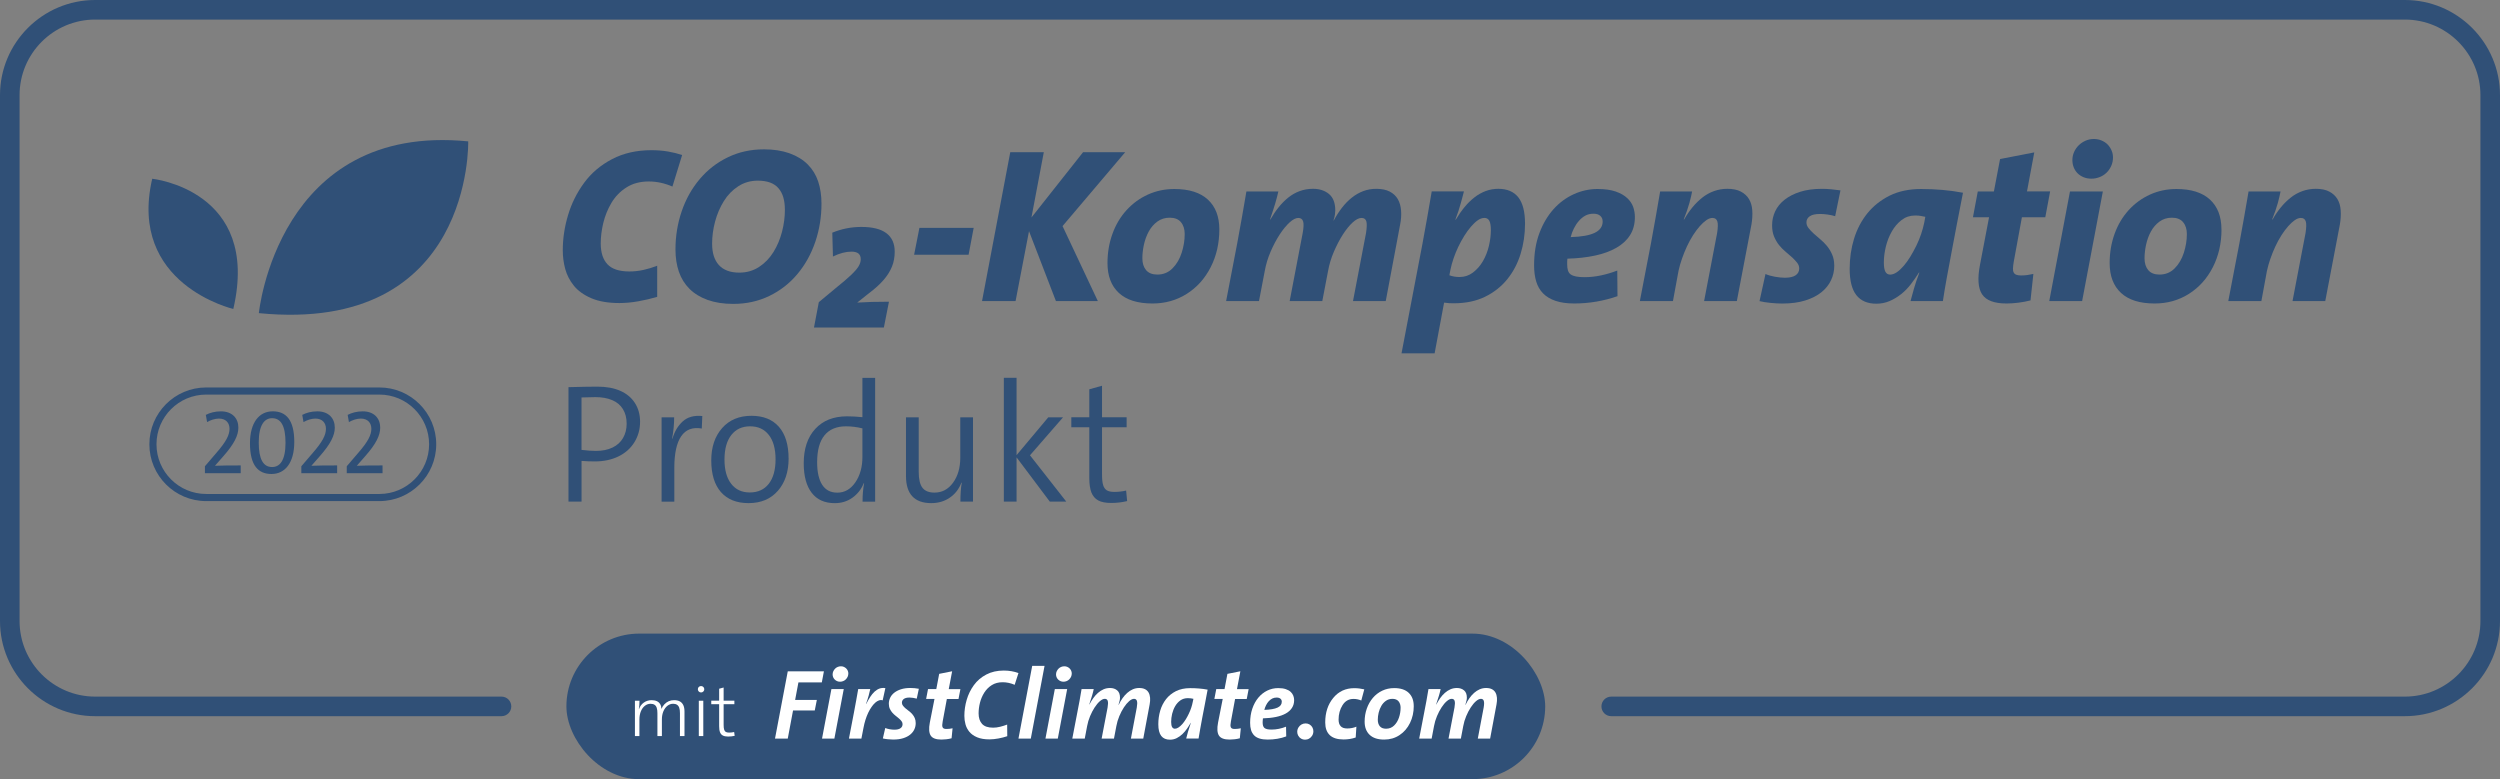 <?xml version="1.0" encoding="UTF-8"?>
<svg xmlns="http://www.w3.org/2000/svg" viewBox="0 0 90.951 28.346">
  <rect x="0" y="0" width="90.951" height="28.346" fill="#808080" stroke="none"/>
  <defs>
    <style>
      .cls-1 {
        fill: #fff;
      }

      .cls-2 {
        fill: #305077;
      }
    </style>
  </defs>
  <g id="Rahmen">
    <path class="cls-2" d="M87.489,26.055h-28.872c-.197,0-.356-.159-.356-.356s.159-.356,.356-.356h28.872c1.516,0,2.75-1.234,2.75-2.75V3.462c0-1.516-1.234-2.75-2.75-2.75H3.462C1.945,.712,.712,1.945,.712,3.462V22.593c0,1.516,1.234,2.75,2.75,2.75h14.783c.197,0,.356,.159,.356,.356s-.159,.356-.356,.356H3.462c-1.909,0-3.462-1.553-3.462-3.462V3.462C0,1.553,1.553,0,3.462,0H87.489c1.909,0,3.462,1.553,3.462,3.462V22.593c0,1.909-1.553,3.462-3.462,3.462Z"/>
  </g>
  <g id="Bildmarke">
    <g>
      <path class="cls-2" d="M9.417,11.392s.684-6.933,7.617-6.249c0,0,.183,7.018-7.617,6.249Z"/>
      <path class="cls-2" d="M8.488,11.24s-3.844-.894-2.95-4.737c0,0,3.955,.413,2.95,4.737Z"/>
    </g>
  </g>
  <g id="Jahreszahl">
    <path class="cls-2" d="M13.803,18.23H7.501c-1.14,0-2.067-.927-2.067-2.067,0-1.14,.927-2.067,2.067-2.067h6.302c1.14,0,2.067,.927,2.067,2.067,0,1.14-.927,2.067-2.067,2.067Zm-6.302-3.875c-.997,0-1.808,.811-1.808,1.808s.811,1.808,1.808,1.808h6.302c.997,0,1.808-.811,1.808-1.808s-.811-1.808-1.808-1.808H7.501Z"/>
    <g>
      <path class="cls-2" d="M7.455,17.215v-.253l.415-.484c.359-.411,.48-.655,.48-.878,0-.211-.128-.372-.385-.372-.145,0-.309,.056-.431,.128l-.046-.263c.151-.076,.329-.128,.549-.128,.411,0,.635,.253,.635,.592,0,.28-.148,.589-.543,1.036l-.306,.349v.003c.201-.01,.559-.013,.934-.013v.283h-1.303Z"/>
      <path class="cls-2" d="M9.877,17.244c-.477,0-.783-.303-.783-1.115,0-.76,.336-1.165,.829-1.165,.477,0,.783,.303,.783,1.115,0,.76-.336,1.165-.829,1.165Zm.023-2.03c-.276,0-.487,.24-.487,.885,0,.615,.168,.892,.487,.892,.28,0,.487-.237,.487-.882,0-.615-.168-.895-.487-.895Z"/>
      <path class="cls-2" d="M10.963,17.215v-.253l.415-.484c.359-.411,.48-.655,.48-.878,0-.211-.128-.372-.385-.372-.145,0-.309,.056-.431,.128l-.046-.263c.151-.076,.329-.128,.549-.128,.411,0,.635,.253,.635,.592,0,.28-.148,.589-.543,1.036l-.306,.349v.003c.201-.01,.559-.013,.934-.013v.283h-1.303Z"/>
      <path class="cls-2" d="M12.615,17.215v-.253l.415-.484c.359-.411,.48-.655,.48-.878,0-.211-.128-.372-.385-.372-.145,0-.309,.056-.431,.128l-.046-.263c.151-.076,.329-.128,.549-.128,.411,0,.635,.253,.635,.592,0,.28-.148,.589-.543,1.036l-.306,.349v.003c.201-.01,.559-.013,.934-.013v.283h-1.303Z"/>
    </g>
  </g>
  <g id="mit_First_Climate_DE" data-name="mit First Climate DE">
    <rect class="cls-2" x="20.606" y="23.051" width="35.609" height="5.295" rx="2.648" ry="2.648"/>
    <g>
      <path class="cls-1" d="M29.047,24.826l-.12,.638h.79l-.076,.384h-.79l-.192,1.022h-.464l.464-2.446h1.315l-.076,.402h-.852Z"/>
      <path class="cls-1" d="M29.906,26.87l.341-1.801h.449l-.341,1.801h-.449Zm.957-2.37c0,.043-.009,.083-.025,.12-.017,.036-.039,.068-.067,.096-.028,.028-.06,.049-.096,.063-.036,.015-.074,.022-.112,.022-.041,0-.078-.007-.111-.022-.033-.014-.061-.034-.085-.058-.024-.024-.043-.052-.056-.083-.013-.031-.02-.065-.02-.101,0-.041,.008-.08,.025-.116,.017-.036,.039-.068,.067-.096,.028-.028,.06-.049,.096-.063,.036-.015,.075-.022,.116-.022,.039,0,.074,.007,.107,.022s.061,.034,.085,.058c.024,.024,.043,.052,.056,.083,.013,.031,.02,.064,.02,.098Z"/>
      <path class="cls-1" d="M32.113,25.479c-.043-.015-.089-.014-.136,.002-.047,.016-.093,.044-.138,.085-.045,.041-.089,.092-.132,.154-.043,.062-.084,.132-.121,.21-.037,.078-.071,.164-.1,.257-.029,.093-.053,.19-.072,.292l-.076,.391h-.453l.181-.942c.027-.145,.053-.289,.08-.431,.027-.142,.052-.285,.076-.428h.438c-.014,.068-.033,.145-.056,.232s-.056,.191-.1,.312h.007c.048-.094,.097-.18,.147-.257,.049-.077,.103-.142,.159-.194,.057-.052,.117-.089,.181-.112,.064-.023,.135-.028,.212-.016l-.098,.446Z"/>
      <path class="cls-1" d="M33.352,25.417c-.043-.012-.088-.022-.134-.029-.046-.007-.089-.011-.13-.011-.092,0-.161,.017-.207,.051-.046,.034-.069,.08-.069,.138,0,.039,.013,.074,.038,.107,.025,.033,.056,.065,.092,.096,.036,.031,.077,.063,.121,.096,.045,.033,.086,.07,.123,.112,.037,.042,.068,.09,.092,.143,.024,.053,.036,.116,.036,.188,0,.08-.016,.155-.049,.226s-.083,.135-.15,.19c-.068,.056-.153,.1-.255,.132-.103,.033-.224,.049-.364,.049-.058,0-.123-.004-.194-.011-.071-.007-.132-.017-.183-.029l.087-.38c.046,.019,.1,.034,.163,.045s.12,.016,.17,.016c.097,0,.17-.017,.221-.053,.051-.035,.076-.085,.076-.15,0-.039-.013-.074-.038-.107-.025-.033-.056-.065-.092-.096-.036-.031-.076-.064-.12-.098s-.083-.071-.12-.112c-.036-.041-.067-.088-.092-.141-.025-.053-.038-.116-.038-.188,0-.075,.016-.147,.049-.217,.033-.07,.082-.131,.149-.183,.066-.052,.148-.094,.245-.125,.097-.031,.209-.047,.337-.047,.051,0,.103,.002,.156,.007s.105,.012,.156,.022l-.076,.359Z"/>
      <path class="cls-1" d="M34.617,26.859c-.06,.017-.124,.029-.19,.036-.066,.007-.126,.011-.179,.011-.196,0-.325-.048-.388-.145-.063-.097-.074-.254-.033-.471l.17-.862h-.304l.069-.359h.301l.105-.554,.471-.094-.123,.649h.424l-.069,.359h-.424l-.152,.819c-.01,.051-.015,.094-.016,.129-.001,.035,.004,.063,.015,.085,.011,.022,.028,.037,.051,.045,.023,.009,.053,.013,.089,.013,.041,0,.08-.002,.116-.007,.036-.005,.071-.011,.105-.018l-.036,.366Z"/>
      <path class="cls-1" d="M36.646,26.783c-.101,.034-.209,.062-.323,.083s-.222,.033-.326,.033c-.179,0-.329-.025-.449-.076-.121-.051-.215-.118-.283-.201-.068-.083-.115-.175-.141-.274-.027-.099-.04-.2-.04-.304,0-.196,.028-.391,.085-.585,.057-.194,.144-.372,.261-.533,.117-.161,.267-.289,.451-.386,.184-.097,.396-.145,.638-.145,.099,0,.193,.008,.283,.024,.089,.016,.173,.038,.25,.067l-.138,.428c-.145-.063-.291-.094-.438-.094-.152,0-.284,.035-.395,.105-.111,.07-.202,.162-.274,.275-.071,.114-.123,.236-.156,.368-.033,.132-.049,.26-.049,.386,0,.162,.042,.289,.125,.381,.083,.092,.218,.138,.404,.138,.082,0,.167-.011,.255-.033,.088-.022,.173-.048,.255-.08l.004,.424Z"/>
      <path class="cls-1" d="M37.052,26.87l.5-2.645h.449l-.5,2.645h-.449Z"/>
      <path class="cls-1" d="M38.034,26.87l.341-1.801h.449l-.341,1.801h-.449Zm.957-2.37c0,.043-.009,.083-.025,.12-.017,.036-.039,.068-.067,.096-.028,.028-.06,.049-.096,.063-.036,.015-.074,.022-.112,.022-.041,0-.078-.007-.111-.022-.033-.014-.061-.034-.085-.058-.024-.024-.043-.052-.056-.083-.013-.031-.02-.065-.02-.101,0-.041,.008-.08,.025-.116,.017-.036,.039-.068,.067-.096,.028-.028,.06-.049,.096-.063,.036-.015,.075-.022,.116-.022,.039,0,.074,.007,.107,.022s.061,.034,.085,.058c.024,.024,.043,.052,.056,.083,.013,.031,.02,.064,.02,.098Z"/>
      <path class="cls-1" d="M41.143,26.87l.214-1.131c.019-.111,.021-.191,.004-.241-.017-.05-.052-.074-.105-.074-.053,0-.112,.028-.178,.085-.065,.057-.129,.132-.19,.226-.062,.094-.117,.2-.167,.319-.05,.118-.085,.238-.107,.359l-.087,.457h-.449l.217-1.131c.019-.111,.021-.191,.005-.241s-.051-.074-.107-.074c-.053,0-.112,.028-.178,.085s-.129,.132-.19,.226c-.062,.094-.117,.2-.167,.319-.05,.118-.085,.238-.107,.359l-.087,.457h-.453l.181-.942c.024-.123,.051-.266,.082-.429,.03-.163,.055-.306,.074-.429h.442c-.012,.063-.031,.14-.058,.232-.027,.092-.062,.201-.105,.326h.007c.043-.082,.091-.159,.141-.23s.107-.135,.17-.19c.063-.056,.13-.099,.203-.131,.072-.031,.151-.047,.236-.047,.106,0,.193,.029,.261,.087,.068,.058,.101,.146,.101,.265,0,.034-.004,.07-.013,.107-.009,.037-.022,.089-.042,.154h.007c.041-.087,.088-.167,.14-.241,.052-.074,.109-.138,.172-.194,.063-.056,.13-.099,.203-.131,.072-.031,.15-.047,.232-.047,.084,0,.155,.014,.212,.043,.057,.029,.1,.07,.13,.123,.03,.053,.048,.117,.054,.19,.006,.074,.001,.154-.016,.241l-.232,1.243h-.453Z"/>
      <path class="cls-1" d="M43.154,26.87c.017-.07,.039-.152,.065-.245,.027-.093,.062-.202,.105-.328h-.007c-.036,.065-.079,.134-.129,.207-.05,.073-.106,.139-.168,.199-.063,.06-.132,.11-.208,.149-.076,.039-.159,.058-.248,.058-.14,0-.246-.045-.317-.136-.071-.091-.107-.232-.107-.426,0-.172,.023-.336,.069-.493,.046-.157,.117-.296,.212-.419,.095-.122,.216-.219,.361-.292,.145-.072,.316-.109,.515-.109,.109,0,.217,.004,.324,.013,.107,.009,.212,.022,.313,.042-.039,.21-.074,.399-.107,.565s-.062,.32-.089,.46c-.027,.14-.051,.271-.072,.393-.022,.122-.042,.242-.062,.361h-.449Zm.265-1.446c-.031-.007-.063-.013-.094-.018-.031-.005-.068-.007-.109-.007-.106,0-.197,.027-.274,.082s-.139,.124-.188,.208c-.05,.085-.086,.178-.111,.279-.024,.101-.036,.199-.036,.293,0,.089,.012,.153,.036,.192s.058,.058,.101,.058c.041,0,.084-.015,.13-.045,.046-.03,.091-.071,.136-.121,.045-.051,.088-.109,.129-.176s.078-.135,.112-.207c.034-.071,.063-.143,.087-.216,.024-.073,.042-.141,.054-.207l.025-.116Z"/>
      <path class="cls-1" d="M45.103,26.859c-.06,.017-.124,.029-.19,.036-.066,.007-.126,.011-.179,.011-.196,0-.325-.048-.388-.145-.063-.097-.074-.254-.033-.471l.17-.862h-.304l.069-.359h.301l.105-.554,.471-.094-.123,.649h.424l-.069,.359h-.424l-.152,.819c-.01,.051-.015,.094-.016,.129-.001,.035,.004,.063,.015,.085s.028,.037,.051,.045c.023,.009,.053,.013,.089,.013,.041,0,.08-.002,.116-.007,.036-.005,.071-.011,.105-.018l-.036,.366Z"/>
      <path class="cls-1" d="M46.795,26.79c-.101,.039-.21,.068-.324,.087-.115,.019-.233,.029-.353,.029-.114,0-.211-.013-.294-.038-.082-.025-.149-.064-.199-.116s-.088-.116-.111-.192c-.023-.076-.034-.164-.034-.263,0-.188,.027-.361,.08-.516,.053-.156,.126-.289,.219-.4,.093-.111,.201-.197,.324-.257,.123-.06,.256-.091,.399-.091,.109,0,.201,.013,.275,.038,.075,.025,.135,.059,.179,.101,.045,.042,.077,.089,.096,.141,.019,.052,.029,.105,.029,.158,0,.109-.027,.203-.08,.284-.053,.081-.128,.149-.225,.203s-.215,.096-.355,.125c-.14,.029-.298,.046-.475,.051-.002,.019-.005,.042-.007,.069-.002,.027-.004,.051-.004,.073,0,.051,.005,.094,.016,.129s.029,.062,.054,.082c.025,.019,.059,.033,.101,.042,.042,.009,.095,.013,.158,.013,.085,0,.172-.009,.261-.027,.089-.018,.176-.044,.261-.078l.007,.355Zm-.163-1.257c0-.051-.017-.089-.051-.116-.034-.027-.08-.04-.138-.04-.058,0-.111,.012-.158,.036-.047,.024-.089,.057-.127,.098s-.07,.089-.098,.145c-.028,.056-.049,.112-.063,.17,.217-.007,.377-.035,.48-.083,.103-.048,.154-.118,.154-.21Z"/>
      <path class="cls-1" d="M47.781,26.602c0,.058-.014,.111-.042,.158-.028,.047-.065,.084-.111,.11-.046,.027-.097,.04-.152,.04-.051,0-.098-.013-.141-.038-.043-.025-.078-.06-.103-.105s-.038-.091-.038-.14c0-.058,.014-.111,.042-.158,.028-.047,.065-.084,.111-.111,.046-.027,.097-.04,.152-.04,.053,0,.101,.013,.143,.038,.042,.025,.076,.06,.101,.103,.025,.043,.038,.091,.038,.141Z"/>
      <path class="cls-1" d="M49.321,26.83c-.135,.048-.283,.072-.442,.072-.225,0-.392-.053-.502-.158-.11-.105-.165-.259-.165-.462,0-.358,.097-.655,.292-.891,.194-.237,.449-.355,.763-.355,.123,0,.245,.015,.366,.043l-.109,.406c-.089-.039-.184-.058-.283-.058-.172,0-.305,.076-.4,.228-.095,.152-.143,.327-.143,.525,0,.104,.025,.184,.076,.239,.051,.056,.13,.083,.239,.083,.118,0,.23-.022,.333-.065l-.025,.391Z"/>
      <path class="cls-1" d="M51.433,25.685c0,.225-.045,.43-.136,.616-.091,.186-.217,.333-.381,.442-.163,.109-.35,.163-.56,.163-.232,0-.408-.058-.529-.174-.121-.116-.181-.275-.181-.478,0-.167,.026-.324,.078-.473,.052-.148,.126-.279,.221-.391,.095-.112,.21-.2,.342-.263s.278-.094,.435-.094c.232,0,.408,.058,.529,.174,.121,.116,.181,.275,.181,.478Zm-.478,.069c0-.099-.025-.179-.074-.239s-.124-.091-.223-.091c-.089,0-.168,.024-.236,.071s-.124,.109-.168,.185-.077,.159-.098,.248c-.021,.089-.031,.175-.031,.257,0,.099,.025,.178,.074,.237,.05,.059,.125,.089,.226,.089,.116,0,.214-.039,.293-.116,.08-.077,.139-.175,.178-.292s.058-.234,.058-.35Z"/>
      <path class="cls-1" d="M53.763,26.87l.214-1.131c.019-.111,.02-.191,.004-.241s-.052-.074-.105-.074c-.053,0-.112,.028-.178,.085s-.129,.132-.19,.226c-.062,.094-.117,.2-.167,.319-.05,.118-.085,.238-.107,.359l-.087,.457h-.449l.217-1.131c.019-.111,.021-.191,.005-.241-.016-.05-.051-.074-.107-.074-.053,0-.112,.028-.178,.085s-.129,.132-.19,.226c-.062,.094-.117,.2-.167,.319-.05,.118-.085,.238-.107,.359l-.087,.457h-.453l.181-.942c.024-.123,.051-.266,.082-.429,.03-.163,.055-.306,.074-.429h.442c-.012,.063-.031,.14-.058,.232-.027,.092-.062,.201-.105,.326h.007c.043-.082,.091-.159,.141-.23,.051-.071,.107-.135,.17-.19,.063-.056,.13-.099,.203-.131,.072-.031,.151-.047,.235-.047,.106,0,.193,.029,.261,.087s.101,.146,.101,.265c0,.034-.004,.07-.013,.107s-.022,.089-.042,.154h.007c.041-.087,.088-.167,.14-.241s.109-.138,.172-.194c.063-.056,.13-.099,.203-.131,.073-.031,.15-.047,.232-.047,.085,0,.155,.014,.212,.043,.057,.029,.1,.07,.13,.123,.03,.053,.048,.117,.054,.19,.006,.074,.001,.154-.016,.241l-.232,1.243h-.453Z"/>
    </g>
    <g>
      <path class="cls-1" d="M24.737,26.778v-.833c0-.079-.008-.144-.025-.193-.016-.049-.043-.086-.08-.111-.037-.025-.085-.038-.144-.038-.076,0-.145,.025-.208,.075s-.112,.118-.147,.203c-.035,.085-.053,.182-.053,.289v.608h-.163v-.833c0-.081-.008-.146-.025-.195-.016-.049-.043-.086-.08-.11-.037-.024-.085-.036-.144-.036-.076,0-.145,.024-.207,.073-.062,.048-.111,.116-.146,.202s-.053,.184-.053,.292v.608h-.163v-1.286h.166c0,.119-.008,.219-.023,.3l.005,.003c.036-.1,.095-.179,.177-.237,.082-.058,.176-.087,.283-.087,.072,0,.135,.012,.188,.036,.053,.024,.093,.06,.122,.109,.029,.048,.044,.106,.048,.174,.022-.06,.057-.116,.104-.166,.047-.05,.1-.088,.159-.114s.124-.039,.193-.039c.085,0,.155,.015,.211,.045s.098,.076,.127,.137c.029,.061,.043,.139,.043,.232v.893h-.163Z"/>
      <path class="cls-1" d="M25.622,25.075c0,.033-.012,.06-.035,.083-.023,.022-.05,.034-.082,.034-.033,0-.06-.011-.083-.034-.022-.022-.034-.05-.034-.083,0-.035,.012-.063,.035-.084,.023-.022,.05-.032,.082-.032,.033,0,.06,.011,.083,.034,.022,.022,.034,.05,.034,.083Zm-.199,1.703v-1.286h.163v1.286h-.163Z"/>
      <path class="cls-1" d="M26.727,26.77c-.078,.017-.157,.026-.238,.026-.081,0-.145-.013-.192-.038-.047-.025-.081-.064-.102-.118s-.032-.127-.032-.22v-.8h-.287v-.129h.287v-.435l.163-.044v.479h.391v.129h-.391v.748c0,.076,.006,.134,.018,.173,.012,.04,.031,.068,.058,.085,.027,.017,.068,.026,.123,.026,.062,0,.123-.007,.184-.021l.018,.137Z"/>
    </g>
  </g>
  <g id="CO2-Kompensation_DE">
    <g>
      <path class="cls-2" d="M23.908,10.8c-.214,.064-.443,.118-.686,.161-.243,.043-.472,.064-.686,.064-.412,0-.754-.059-1.027-.177s-.484-.27-.634-.457c-.15-.187-.254-.39-.313-.61-.059-.219-.088-.444-.088-.674,0-.428,.064-.856,.193-1.284,.128-.428,.324-.82,.586-1.175,.262-.356,.6-.642,1.015-.859,.414-.217,.892-.325,1.432-.325,.214,0,.414,.016,.602,.048,.187,.032,.358,.075,.514,.128l-.353,1.147c-.284-.123-.57-.185-.859-.185-.316,0-.587,.072-.814,.217-.227,.144-.409,.332-.546,.562-.136,.23-.235,.475-.297,.734-.062,.26-.092,.507-.092,.742,0,.332,.081,.585,.245,.758,.163,.174,.429,.261,.798,.261,.171,0,.341-.019,.51-.056,.168-.037,.336-.088,.501-.152v1.131Z"/>
      <path class="cls-2" d="M29.886,7.406c0,.487-.075,.951-.225,1.392-.15,.441-.366,.832-.65,1.171-.284,.34-.625,.606-1.023,.798-.399,.193-.836,.289-1.312,.289-.353,0-.663-.048-.931-.144-.267-.096-.488-.231-.662-.405-.174-.174-.302-.381-.385-.622-.083-.241-.124-.511-.124-.81,0-.481,.075-.943,.225-1.384,.15-.441,.368-.832,.654-1.171,.286-.34,.628-.606,1.027-.798,.398-.193,.836-.289,1.312-.289,.353,0,.663,.048,.931,.144,.267,.096,.488,.231,.662,.405,.174,.174,.301,.381,.381,.622,.08,.241,.12,.508,.12,.802Zm-1.332,.217c0-.166-.019-.313-.056-.441-.037-.128-.096-.239-.176-.333-.08-.094-.183-.163-.309-.209-.126-.045-.274-.068-.445-.068-.262,0-.499,.068-.71,.205-.211,.136-.387,.317-.526,.542-.139,.225-.245,.472-.317,.742-.072,.27-.108,.539-.108,.806,0,.166,.02,.313,.06,.441s.1,.238,.181,.329c.08,.091,.183,.16,.309,.209,.126,.048,.271,.072,.437,.072,.267,0,.507-.068,.718-.205,.211-.136,.386-.317,.526-.542,.139-.225,.243-.472,.313-.742,.07-.27,.104-.539,.104-.806Z"/>
      <path class="cls-2" d="M29.613,11.916l.176-.923,.618-.514c.241-.193,.427-.352,.558-.477,.131-.126,.222-.231,.273-.317,.051-.086,.076-.171,.076-.257,0-.091-.028-.159-.084-.205-.056-.045-.14-.068-.253-.068-.209,0-.433,.059-.674,.177l-.024-.867c.337-.139,.69-.209,1.059-.209,.406,0,.71,.076,.911,.229,.201,.152,.301,.376,.301,.67,0,.198-.033,.38-.1,.546-.067,.166-.169,.328-.305,.485-.136,.158-.312,.317-.526,.477l-.433,.345c.316-.021,.701-.032,1.155-.032l-.185,.939h-2.543Z"/>
      <path class="cls-2" d="M33.256,9.268l.193-.979h1.974l-.185,.979h-1.982Z"/>
      <path class="cls-2" d="M38.415,10.953l-.979-2.543-.489,2.543h-1.22l1.027-5.416h1.22l-.449,2.375,1.878-2.375h1.532l-2.279,2.688,1.284,2.728h-1.524Z"/>
      <path class="cls-2" d="M44.36,8.345c0,.508-.106,.968-.317,1.38-.211,.412-.501,.734-.871,.967-.369,.233-.784,.349-1.244,.349-.54,0-.948-.128-1.224-.385-.276-.257-.413-.618-.413-1.083,0-.38,.06-.735,.181-1.067,.12-.332,.291-.619,.514-.863,.222-.243,.481-.432,.778-.566,.297-.134,.616-.201,.959-.201,.535,0,.941,.128,1.22,.385,.278,.257,.417,.618,.417,1.083Zm-1.26,.176c0-.182-.045-.328-.136-.437-.091-.11-.227-.164-.409-.164-.171,0-.321,.047-.449,.14-.128,.094-.233,.214-.313,.361-.08,.147-.139,.308-.177,.481-.037,.174-.056,.338-.056,.493,0,.182,.045,.326,.136,.433,.091,.107,.227,.161,.409,.161,.219,0,.404-.076,.554-.229,.15-.152,.261-.342,.333-.57,.072-.227,.108-.451,.108-.67Z"/>
      <path class="cls-2" d="M49.223,10.953l.473-2.471c.032-.203,.036-.346,.012-.429-.024-.083-.082-.124-.173-.124-.096,0-.205,.055-.325,.164-.12,.11-.239,.257-.357,.441-.118,.185-.226,.392-.325,.622-.099,.23-.17,.465-.213,.706l-.209,1.091h-1.187l.473-2.471c.037-.203,.043-.346,.016-.429-.027-.083-.086-.124-.176-.124-.091,0-.197,.055-.317,.164-.12,.11-.241,.257-.361,.441-.12,.185-.23,.392-.329,.622-.099,.23-.17,.465-.213,.706l-.209,1.091h-1.196l.401-2.086c.053-.294,.111-.612,.173-.955,.061-.342,.116-.658,.164-.947h1.163c-.027,.123-.066,.27-.116,.441-.051,.171-.114,.364-.189,.578h.016c.091-.161,.19-.308,.297-.441,.107-.134,.223-.251,.349-.353,.126-.102,.265-.181,.417-.237,.152-.056,.314-.084,.485-.084,.235,0,.429,.063,.582,.189,.152,.126,.229,.325,.229,.598,0,.043-.004,.092-.012,.148s-.025,.127-.052,.213l.008,.008c.091-.171,.191-.328,.301-.469,.11-.142,.229-.263,.357-.365,.128-.102,.266-.181,.413-.237,.147-.056,.306-.084,.477-.084,.198,0,.361,.033,.489,.1,.128,.067,.226,.158,.293,.273,.067,.115,.107,.254,.12,.417,.013,.163,.001,.336-.036,.518l-.522,2.776h-1.196Z"/>
      <path class="cls-2" d="M50.988,12.854l.762-3.988c.059-.321,.116-.639,.173-.955,.056-.316,.111-.631,.164-.947h1.171c-.016,.07-.035,.142-.056,.217-.021,.075-.043,.152-.064,.233-.021,.08-.048,.168-.08,.265s-.07,.201-.112,.313h.016c.102-.171,.209-.325,.321-.461,.112-.136,.233-.254,.361-.353,.128-.099,.265-.175,.409-.229,.144-.053,.297-.08,.457-.08,.321,0,.563,.103,.726,.309,.163,.206,.245,.526,.245,.959,0,.385-.054,.752-.161,1.099-.107,.348-.269,.655-.485,.923-.217,.268-.487,.48-.81,.638-.324,.158-.705,.237-1.143,.237-.054,0-.106-.001-.157-.004-.051-.003-.114-.009-.188-.02l-.345,1.845h-1.204Zm1.741-2.84c.053,.021,.112,.037,.177,.048,.064,.011,.128,.016,.193,.016,.182,0,.345-.055,.489-.164,.144-.11,.265-.247,.361-.413,.096-.166,.169-.349,.217-.55,.048-.201,.072-.394,.072-.582,0-.155-.019-.267-.056-.337-.038-.069-.096-.104-.177-.104s-.161,.028-.241,.084-.163,.134-.249,.233c-.086,.099-.167,.211-.245,.337-.078,.126-.15,.258-.217,.397-.067,.139-.124,.28-.172,.421-.048,.142-.086,.277-.112,.405l-.04,.209Z"/>
      <path class="cls-2" d="M58.843,10.776c-.246,.086-.501,.151-.766,.197-.265,.045-.534,.068-.806,.068-.268,0-.495-.032-.682-.096-.187-.064-.338-.155-.453-.273-.115-.118-.198-.262-.249-.433-.051-.171-.076-.366-.076-.586,0-.439,.064-.829,.193-1.171,.128-.342,.3-.632,.513-.871,.214-.238,.46-.42,.738-.546,.278-.126,.567-.189,.867-.189,.262,0,.481,.031,.658,.092,.176,.062,.317,.142,.421,.241,.104,.099,.177,.207,.217,.325,.04,.118,.06,.238,.06,.361,0,.257-.059,.477-.177,.662-.118,.185-.285,.338-.501,.461-.217,.123-.475,.217-.774,.281-.3,.064-.634,.102-1.003,.112-.005,.027-.008,.06-.008,.1v.108c0,.086,.009,.159,.028,.221,.019,.062,.052,.11,.1,.144,.048,.035,.114,.06,.197,.076,.083,.016,.186,.024,.309,.024,.193,0,.39-.021,.594-.064,.203-.043,.401-.102,.594-.177l.008,.931Zm-.538-2.72c0-.086-.029-.154-.088-.205-.059-.051-.139-.076-.241-.076-.118,0-.219,.024-.305,.072s-.163,.112-.233,.193c-.07,.08-.13,.171-.18,.273-.051,.102-.09,.206-.116,.313,.39-.011,.682-.063,.875-.156,.193-.094,.289-.231,.289-.413Z"/>
      <path class="cls-2" d="M61.996,10.953l.473-2.471c.032-.203,.035-.346,.008-.429-.027-.083-.086-.124-.177-.124-.07,0-.143,.027-.221,.08-.078,.054-.158,.127-.241,.221-.083,.094-.164,.203-.245,.329-.08,.126-.154,.261-.221,.405-.067,.144-.127,.293-.18,.445-.054,.152-.096,.304-.128,.453l-.201,1.091h-1.204l.401-2.086c.053-.294,.111-.612,.173-.955,.061-.342,.116-.658,.164-.947h1.163c-.021,.118-.055,.26-.1,.425-.045,.166-.114,.364-.205,.594h.016c.091-.161,.191-.308,.301-.441,.11-.134,.229-.251,.357-.353,.128-.102,.27-.181,.425-.237,.155-.056,.318-.084,.489-.084,.198,0,.361,.033,.489,.1,.128,.067,.227,.158,.297,.273,.069,.115,.11,.254,.12,.417,.011,.163,0,.336-.032,.518l-.53,2.776h-1.196Z"/>
      <path class="cls-2" d="M66.762,7.864c-.091-.027-.185-.047-.281-.06-.096-.013-.185-.02-.265-.02-.171,0-.297,.028-.377,.084s-.12,.13-.12,.221c0,.075,.025,.144,.076,.209,.051,.064,.112,.13,.185,.197,.072,.067,.152,.136,.241,.209,.088,.072,.17,.154,.245,.245,.075,.091,.138,.195,.189,.313,.051,.118,.076,.254,.076,.409,0,.182-.039,.356-.116,.522-.078,.166-.194,.312-.349,.437-.155,.126-.352,.226-.59,.301-.238,.075-.518,.112-.838,.112-.128,0-.272-.008-.429-.024-.158-.016-.29-.037-.397-.064l.217-.987c.096,.043,.211,.076,.345,.1,.134,.024,.254,.036,.361,.036,.171,0,.301-.029,.389-.088,.088-.059,.132-.142,.132-.249,0-.075-.025-.144-.076-.209-.051-.064-.111-.128-.18-.193-.07-.064-.148-.132-.237-.205-.088-.072-.168-.154-.241-.245-.072-.091-.132-.194-.18-.309-.048-.115-.072-.253-.072-.413,0-.176,.037-.345,.112-.505,.075-.161,.189-.301,.341-.421,.153-.12,.341-.217,.566-.289,.225-.072,.489-.108,.794-.108,.107,0,.219,.005,.337,.016,.118,.011,.23,.024,.337,.04l-.193,.939Z"/>
      <path class="cls-2" d="M69.506,10.953c.037-.144,.08-.3,.128-.465,.048-.166,.112-.356,.193-.57h-.016c-.091,.144-.189,.285-.293,.421-.104,.136-.222,.257-.353,.361-.131,.104-.272,.189-.421,.253-.15,.064-.31,.096-.481,.096-.321,0-.563-.103-.726-.309-.163-.206-.245-.526-.245-.959,0-.385,.053-.752,.16-1.099,.107-.348,.269-.655,.485-.923,.217-.267,.487-.481,.81-.642,.324-.16,.705-.241,1.143-.241,.251,0,.506,.011,.762,.032,.257,.021,.511,.056,.762,.104-.08,.401-.154,.78-.221,1.135-.067,.356-.131,.695-.193,1.019-.062,.324-.119,.633-.173,.927-.054,.294-.102,.58-.144,.859h-1.18Zm.538-3.065c-.054-.011-.108-.021-.164-.032-.056-.011-.124-.016-.205-.016-.187,0-.352,.055-.494,.164-.142,.11-.261,.249-.357,.417-.096,.169-.168,.353-.217,.554-.048,.201-.072,.392-.072,.574,0,.155,.019,.268,.056,.337,.037,.07,.096,.104,.176,.104,.075,0,.154-.028,.237-.084,.083-.056,.167-.134,.253-.233,.086-.099,.167-.213,.245-.341,.077-.128,.15-.261,.217-.397,.067-.136,.124-.277,.173-.421,.048-.144,.085-.281,.112-.409l.04-.217Z"/>
      <path class="cls-2" d="M73.871,10.929c-.144,.037-.294,.065-.449,.084-.155,.019-.297,.028-.425,.028-.444,0-.74-.111-.887-.333-.147-.222-.173-.582-.076-1.079l.329-1.725h-.586l.176-.939h.586l.225-1.18,1.244-.241-.265,1.42h.842l-.176,.939h-.851l-.297,1.621c-.016,.096-.026,.177-.028,.241-.003,.064,.007,.115,.028,.152,.021,.037,.053,.064,.096,.08,.043,.016,.099,.024,.168,.024,.085,0,.164-.005,.237-.016,.072-.011,.143-.024,.213-.04l-.104,.963Z"/>
      <path class="cls-2" d="M74.553,10.953l.754-3.988h1.196l-.754,3.988h-1.196Zm2.319-5.231c0,.112-.021,.217-.064,.313-.043,.096-.1,.179-.173,.249-.072,.07-.156,.123-.253,.16-.096,.038-.195,.056-.297,.056-.102,0-.195-.017-.281-.052-.086-.035-.159-.083-.221-.144-.062-.061-.108-.134-.141-.217-.032-.083-.048-.17-.048-.261,0-.107,.021-.207,.064-.301,.043-.094,.1-.175,.173-.245,.072-.069,.155-.124,.249-.164,.094-.04,.191-.06,.293-.06,.101,0,.197,.019,.285,.056,.088,.038,.162,.087,.221,.148,.059,.062,.106,.132,.14,.213,.035,.08,.052,.163,.052,.249Z"/>
      <path class="cls-2" d="M80.819,8.345c0,.508-.106,.968-.317,1.38-.211,.412-.501,.734-.871,.967-.369,.233-.784,.349-1.244,.349-.54,0-.948-.128-1.224-.385s-.413-.618-.413-1.083c0-.38,.06-.735,.18-1.067,.12-.332,.292-.619,.513-.863,.222-.243,.482-.432,.778-.566,.297-.134,.616-.201,.959-.201,.535,0,.941,.128,1.22,.385,.278,.257,.417,.618,.417,1.083Zm-1.26,.176c0-.182-.045-.328-.136-.437-.091-.11-.227-.164-.409-.164-.171,0-.321,.047-.449,.14-.128,.094-.233,.214-.313,.361-.08,.147-.139,.308-.177,.481-.037,.174-.056,.338-.056,.493,0,.182,.045,.326,.136,.433,.091,.107,.227,.161,.409,.161,.219,0,.404-.076,.554-.229,.15-.152,.261-.342,.333-.57,.072-.227,.108-.451,.108-.67Z"/>
      <path class="cls-2" d="M83.403,10.953l.473-2.471c.032-.203,.035-.346,.008-.429-.027-.083-.086-.124-.177-.124-.07,0-.143,.027-.221,.08-.078,.054-.158,.127-.241,.221-.083,.094-.164,.203-.245,.329-.08,.126-.154,.261-.221,.405-.067,.144-.127,.293-.18,.445-.054,.152-.096,.304-.128,.453l-.201,1.091h-1.204l.401-2.086c.053-.294,.111-.612,.173-.955,.061-.342,.116-.658,.164-.947h1.163c-.021,.118-.055,.26-.1,.425-.045,.166-.114,.364-.205,.594h.016c.091-.161,.191-.308,.301-.441,.11-.134,.229-.251,.357-.353,.128-.102,.27-.181,.425-.237,.155-.056,.318-.084,.489-.084,.198,0,.361,.033,.489,.1,.128,.067,.227,.158,.297,.273,.069,.115,.11,.254,.12,.417,.011,.163,0,.336-.032,.518l-.53,2.776h-1.196Z"/>
    </g>
  </g>
  <g id="EDIT_2nd_LINE" data-name="EDIT 2nd LINE">
    <g>
      <path class="cls-2" d="M20.682,18.249v-4.164c.444-.012,.794-.019,1.049-.019,.325,0,.602,.05,.833,.151,.23,.101,.408,.249,.534,.444,.125,.195,.188,.423,.188,.682,0,.276-.069,.524-.207,.747-.138,.222-.331,.394-.58,.515-.249,.121-.536,.182-.861,.182-.156,0-.317-.006-.481-.019v1.481h-.475Zm.475-1.882c.206,.025,.38,.037,.524,.037,.234,0,.436-.041,.605-.123,.169-.082,.296-.198,.382-.349,.086-.15,.13-.322,.13-.515,0-.21-.045-.388-.136-.534-.09-.146-.221-.255-.392-.327-.171-.072-.373-.108-.608-.108-.136,0-.304,.004-.506,.012v1.906Z"/>
      <path class="cls-2" d="M25.532,15.59c-.333-.058-.583,.036-.75,.281-.167,.245-.25,.628-.25,1.151v1.228h-.463v-3.066h.457c0,.255-.025,.512-.074,.771l.012,.006c.074-.259,.198-.469,.373-.629,.175-.16,.412-.226,.713-.197l-.019,.457Z"/>
      <path class="cls-2" d="M28.69,16.682c0,.485-.131,.877-.392,1.175-.261,.298-.616,.447-1.064,.447-.436,0-.771-.134-1.006-.401-.234-.267-.352-.652-.352-1.154,0-.485,.132-.877,.395-1.175,.263-.298,.619-.447,1.067-.447,.432,0,.765,.134,.999,.401,.234,.267,.352,.652,.352,1.154Zm-.475,.031c0-.382-.081-.679-.244-.888-.163-.21-.39-.315-.682-.315-.292,0-.52,.106-.685,.318-.165,.212-.247,.509-.247,.891,0,.378,.081,.672,.244,.882,.162,.21,.388,.315,.676,.315,.296,0,.526-.105,.691-.315,.164-.21,.247-.506,.247-.888Z"/>
      <path class="cls-2" d="M31.38,18.249c0-.243,.019-.465,.056-.666l-.012-.006c-.086,.218-.223,.394-.41,.528-.187,.134-.402,.2-.645,.2-.366,0-.646-.125-.839-.376-.193-.251-.29-.609-.29-1.074,0-.531,.14-.948,.42-1.252,.28-.304,.664-.457,1.154-.457,.173,0,.36,.01,.561,.031v-1.431h.463v4.504h-.457Zm-.006-2.665c-.197-.049-.397-.074-.598-.074-.341,0-.602,.109-.78,.327-.179,.218-.268,.545-.268,.981,0,.358,.062,.631,.185,.821,.123,.189,.306,.284,.549,.284,.267,0,.486-.126,.657-.376,.171-.251,.256-.557,.256-.919v-1.043Z"/>
      <path class="cls-2" d="M34.94,18.249c0-.271,.016-.5,.049-.685l-.012-.006c-.09,.235-.232,.418-.426,.549-.193,.132-.417,.197-.672,.197-.304,0-.534-.082-.688-.247s-.231-.411-.231-.74v-2.135h.463v1.98c0,.271,.045,.466,.136,.583,.09,.117,.236,.176,.438,.176,.276,0,.501-.12,.676-.361,.175-.241,.262-.544,.262-.91v-1.468h.463v3.066h-.457Z"/>
      <path class="cls-2" d="M38.192,18.249l-1.209-1.61v1.61h-.463v-4.504h.463v2.813l1.154-1.376h.537l-1.203,1.382,1.32,1.684h-.598Z"/>
      <path class="cls-2" d="M41.005,18.23c-.189,.045-.382,.068-.58,.068-.202,0-.359-.031-.472-.093-.113-.062-.195-.157-.247-.287-.051-.13-.077-.307-.077-.534v-1.839h-.654v-.364h.654v-1.018l.463-.13v1.148h.895v.364h-.895v1.709c0,.173,.013,.303,.04,.392,.027,.089,.071,.152,.133,.191s.154,.059,.278,.059c.144,0,.286-.016,.426-.049l.037,.383Z"/>
    </g>
  </g>
</svg>